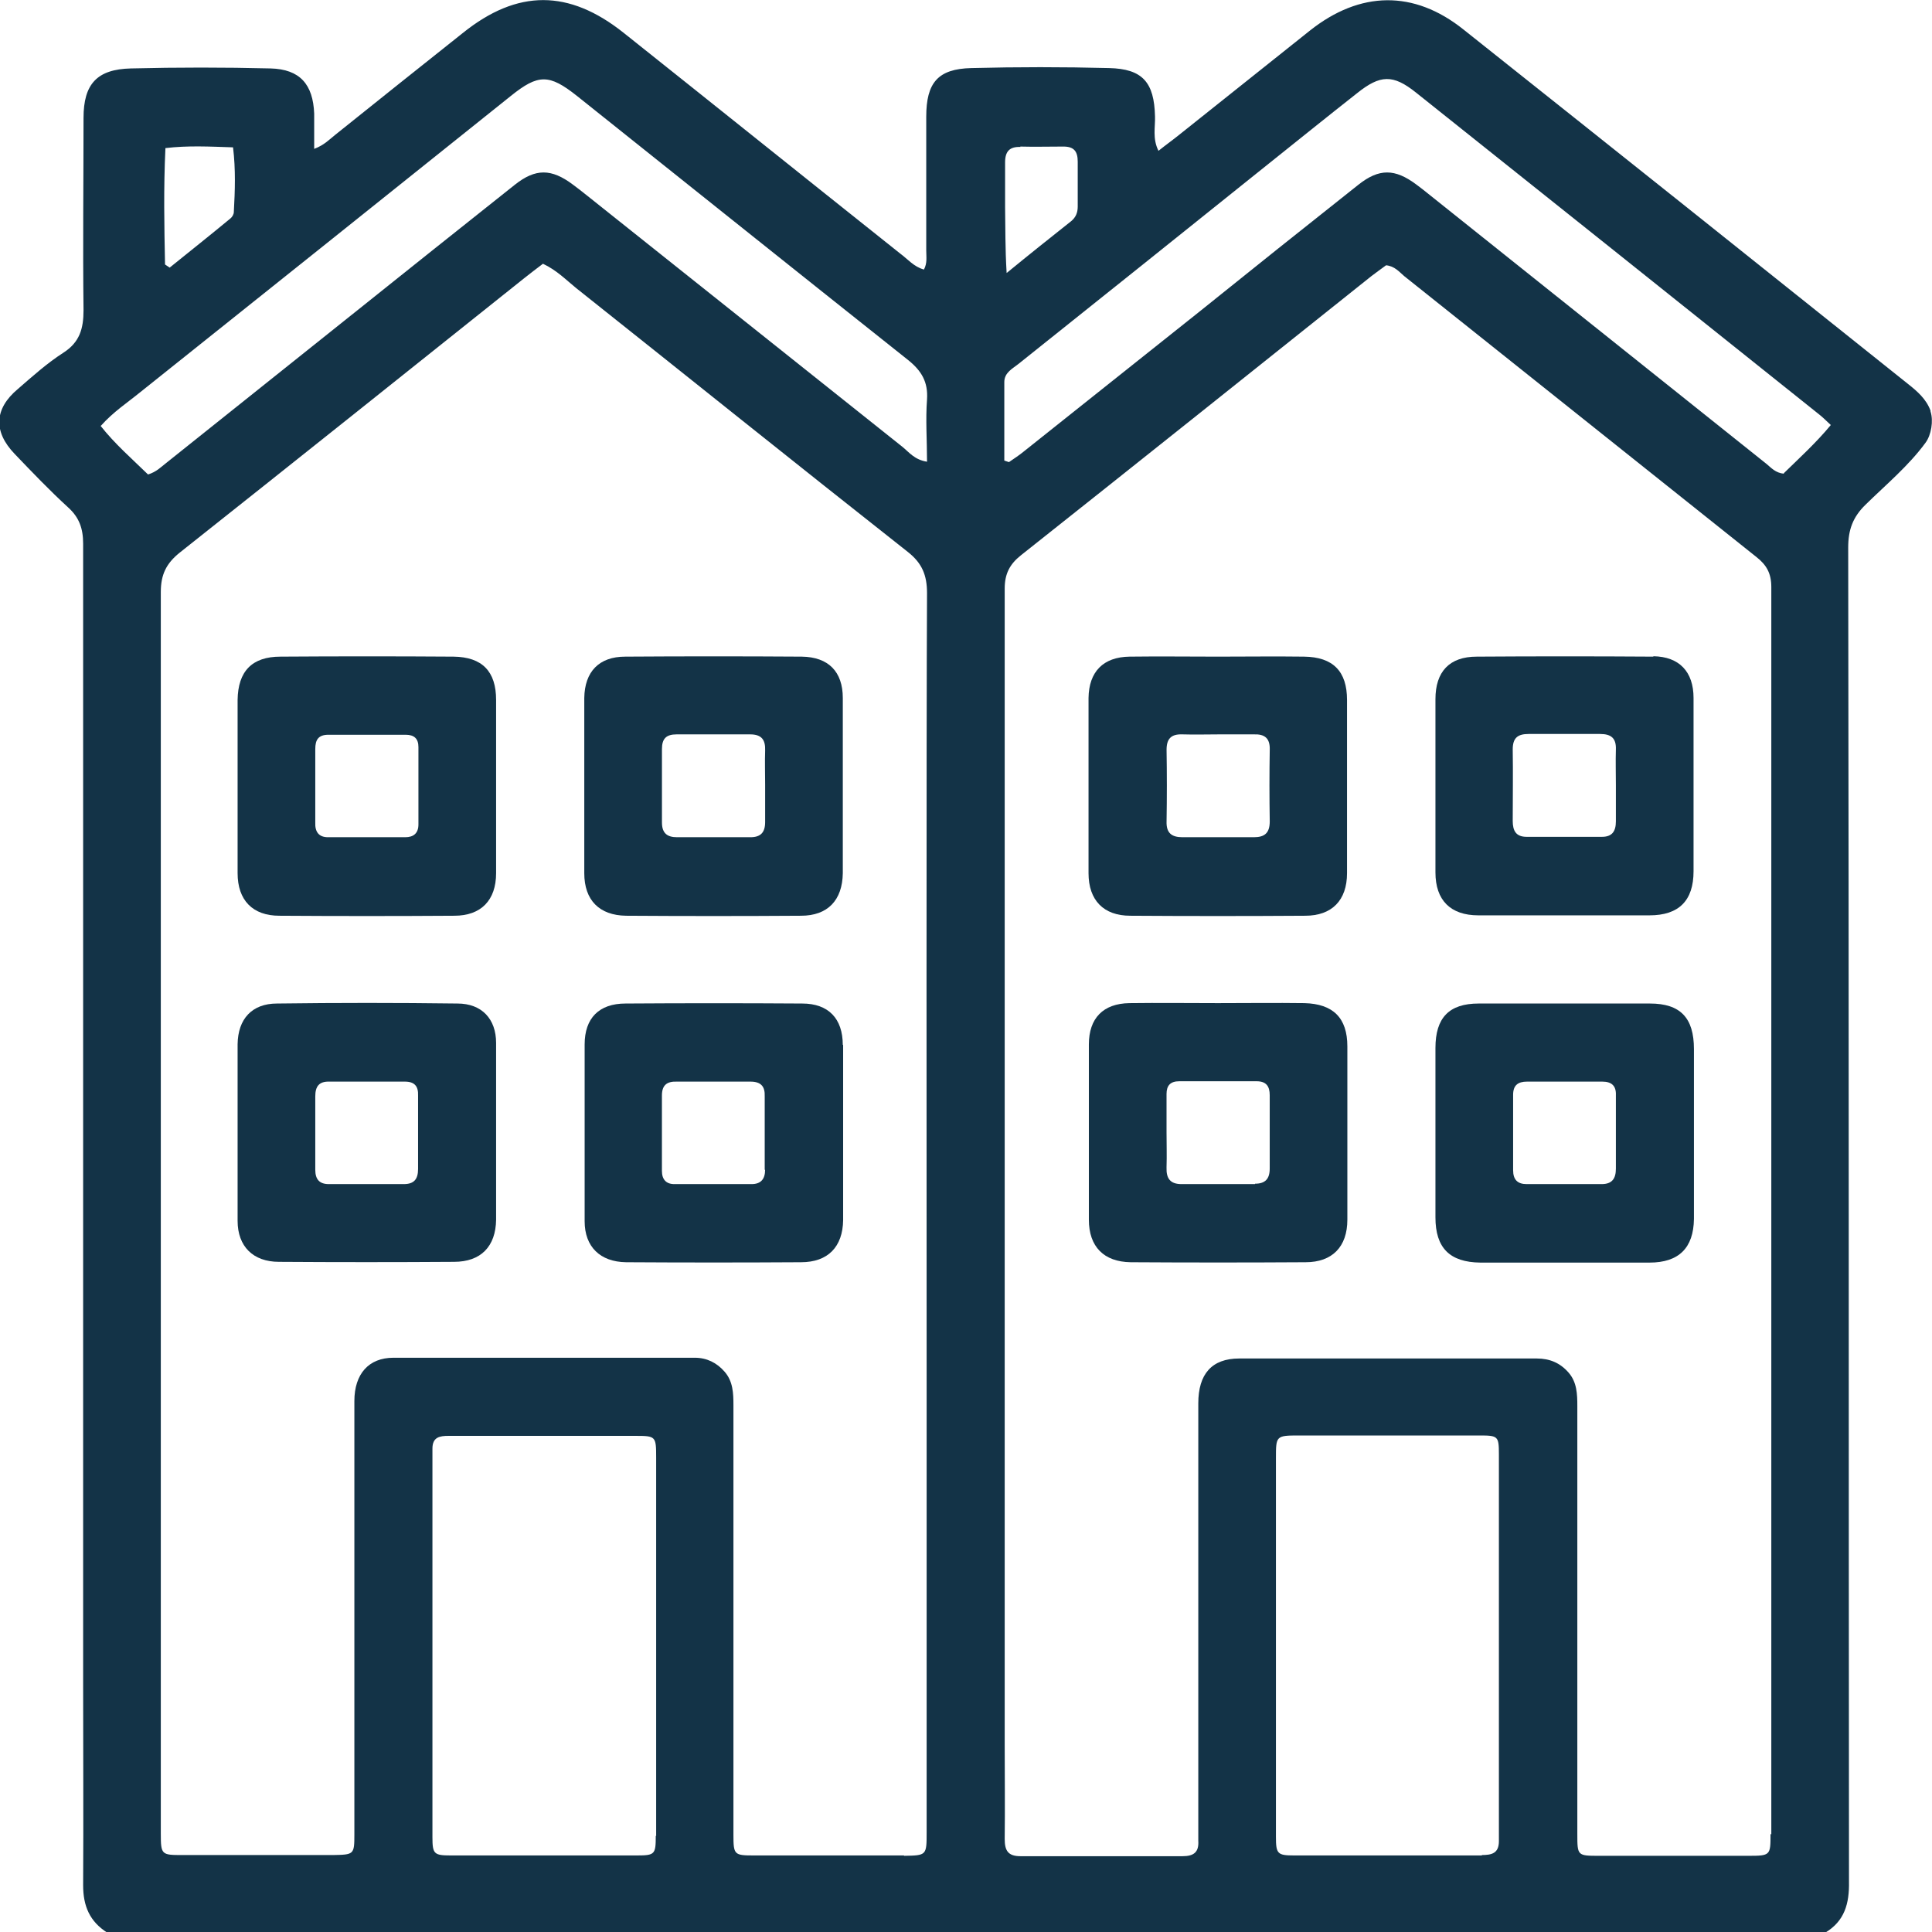 <svg width="64" height="64" viewBox="0 0 64 64" fill="none" xmlns="http://www.w3.org/2000/svg">
<g clip-path="url(#clip0_1452_470)">
<path d="M63.951 13.604C63.81 13.22 63.515 12.964 63.208 12.721C58.306 8.801 53.391 4.881 48.475 0.974C46.837 -0.333 45.058 -0.307 43.394 1.012C41.947 2.165 40.501 3.318 39.055 4.471C38.85 4.637 38.632 4.791 38.376 4.996C38.171 4.586 38.274 4.202 38.261 3.856C38.235 2.729 37.851 2.28 36.738 2.255C35.215 2.216 33.704 2.216 32.181 2.255C31.067 2.28 30.683 2.741 30.683 3.869C30.683 5.342 30.683 6.828 30.683 8.301C30.683 8.506 30.722 8.711 30.607 8.929C30.274 8.839 30.069 8.583 29.826 8.404C26.767 5.97 23.72 3.523 20.661 1.089C18.843 -0.359 17.141 -0.359 15.336 1.089C13.915 2.216 12.507 3.343 11.099 4.471C10.907 4.625 10.741 4.804 10.408 4.932C10.408 4.496 10.408 4.138 10.408 3.766C10.37 2.793 9.935 2.293 8.962 2.267C7.426 2.229 5.89 2.229 4.341 2.267C3.215 2.293 2.767 2.78 2.767 3.907C2.767 6.034 2.741 8.147 2.767 10.274C2.767 10.889 2.639 11.337 2.101 11.683C1.563 12.029 1.077 12.464 0.591 12.887C-0.19 13.54 -0.229 14.296 0.488 15.039C1.064 15.641 1.64 16.243 2.255 16.807C2.626 17.14 2.754 17.512 2.754 18.011C2.754 30.604 2.754 43.196 2.754 55.776C2.754 58.005 2.767 60.234 2.754 62.45C2.754 63.142 2.971 63.654 3.56 64.026H60.456C61.109 63.641 61.263 63.052 61.25 62.335C61.237 47.603 61.25 32.871 61.224 18.139C61.224 17.55 61.378 17.127 61.8 16.717C62.479 16.051 63.221 15.436 63.784 14.668C63.976 14.412 64.053 13.938 63.951 13.63V13.604ZM33.794 4.855C34.267 4.868 34.741 4.855 35.227 4.855C35.573 4.855 35.701 5.009 35.701 5.355C35.701 5.854 35.701 6.354 35.701 6.841C35.701 7.046 35.637 7.199 35.483 7.327C34.805 7.865 34.127 8.404 33.346 9.044C33.295 8.199 33.307 7.532 33.295 6.866C33.295 6.367 33.295 5.867 33.295 5.38C33.295 5.009 33.448 4.855 33.807 4.868L33.794 4.855ZM5.48 4.906C6.223 4.817 6.939 4.855 7.72 4.881C7.81 5.624 7.784 6.315 7.746 7.02C7.746 7.097 7.695 7.187 7.631 7.238C6.965 7.789 6.287 8.327 5.621 8.865C5.57 8.826 5.519 8.801 5.467 8.762C5.442 7.507 5.416 6.251 5.48 4.906ZM3.343 14.104C3.752 13.643 4.226 13.335 4.648 12.99C8.744 9.723 12.827 6.456 16.923 3.177C17.832 2.447 18.191 2.447 19.112 3.177C22.773 6.098 26.421 9.018 30.082 11.926C30.53 12.285 30.747 12.656 30.709 13.233C30.658 13.899 30.709 14.578 30.709 15.295C30.299 15.231 30.12 14.988 29.903 14.809C26.408 12.029 22.914 9.236 19.419 6.456C19.279 6.341 19.125 6.226 18.971 6.11C18.267 5.585 17.743 5.572 17.051 6.123C15.247 7.558 13.442 8.993 11.637 10.44C9.589 12.08 7.541 13.707 5.493 15.347C5.327 15.475 5.186 15.629 4.904 15.718C4.367 15.193 3.803 14.706 3.33 14.104H3.343ZM21.723 60.81C21.723 61.425 21.698 61.464 21.096 61.464C19.035 61.464 16.987 61.464 14.927 61.464C14.376 61.464 14.325 61.412 14.325 60.861C14.325 59.452 14.325 58.03 14.325 56.621C14.325 55.84 14.325 53.111 14.325 52.791C14.325 51.19 14.325 49.589 14.325 47.987C14.325 47.603 14.568 47.565 14.863 47.565C15.733 47.565 16.603 47.565 17.487 47.565C18.677 47.565 19.855 47.565 21.045 47.565C21.723 47.565 21.736 47.577 21.736 48.282C21.736 50.357 21.736 52.445 21.736 54.52C21.736 56.621 21.736 58.722 21.736 60.823L21.723 60.81ZM29.954 61.464C28.29 61.464 26.626 61.464 24.962 61.464C24.322 61.464 24.296 61.438 24.296 60.785C24.296 56.045 24.296 51.292 24.296 46.552C24.296 46.155 24.283 45.758 24.002 45.438C23.746 45.143 23.413 44.977 23.016 44.977C19.688 44.977 16.36 44.977 13.032 44.977C12.213 44.977 11.739 45.515 11.739 46.411C11.739 49.448 11.739 52.484 11.739 55.52C11.739 57.262 11.739 59.017 11.739 60.759C11.739 61.438 11.727 61.438 11.023 61.451C9.359 61.451 7.695 61.451 6.031 61.451C5.352 61.451 5.327 61.438 5.327 60.746C5.327 55.353 5.327 49.973 5.327 44.58C5.327 36.253 5.327 27.926 5.327 19.613C5.327 19.036 5.506 18.665 5.954 18.306C9.768 15.283 13.57 12.247 17.371 9.211C17.563 9.057 17.768 8.903 17.986 8.737C18.447 8.954 18.754 9.275 19.087 9.544C22.747 12.452 26.395 15.385 30.069 18.28C30.543 18.652 30.709 19.049 30.709 19.651C30.683 24.25 30.696 40.147 30.696 46.168C30.696 46.322 30.696 46.488 30.696 46.642C30.696 46.847 30.696 47.065 30.696 47.27C30.696 47.411 30.696 47.552 30.696 47.693C30.696 52.022 30.696 56.365 30.696 60.695C30.696 61.464 30.696 61.464 29.941 61.476L29.954 61.464ZM49.103 61.464C47.503 61.464 45.903 61.464 44.303 61.464C43.829 61.464 43.343 61.464 42.869 61.464C42.319 61.464 42.267 61.412 42.267 60.849C42.267 58.722 42.267 56.608 42.267 54.482C42.267 52.419 42.267 50.37 42.267 48.307C42.267 47.565 42.267 47.552 43.035 47.552C45.032 47.552 47.029 47.552 49.013 47.552C49.627 47.552 49.653 47.577 49.653 48.179C49.653 49.64 49.653 51.087 49.653 52.548C49.653 53.188 49.653 55.942 49.653 56.25C49.653 57.825 49.653 59.414 49.653 60.99C49.653 61.4 49.41 61.451 49.077 61.451L49.103 61.464ZM58.651 60.746C58.651 61.464 58.651 61.476 57.909 61.476C56.271 61.476 54.619 61.476 52.981 61.476C52.251 61.476 52.251 61.476 52.251 60.746C52.251 56.019 52.251 51.305 52.251 46.578C52.251 46.181 52.239 45.784 51.957 45.464C51.675 45.143 51.33 45.002 50.907 45.002C47.618 45.002 44.341 45.002 41.051 45.002C40.143 45.002 39.695 45.515 39.695 46.488C39.695 51.151 39.695 55.814 39.695 60.477C39.695 60.644 39.695 60.81 39.695 60.977C39.72 61.361 39.541 61.489 39.17 61.489C37.378 61.489 35.599 61.489 33.807 61.489C33.384 61.489 33.282 61.297 33.282 60.913C33.295 59.875 33.282 58.837 33.282 57.787C33.282 54.418 33.282 51.049 33.282 47.68C33.282 47.565 33.282 47.436 33.282 47.321V46.681C33.282 46.552 33.282 46.424 33.282 46.283C33.282 40.275 33.282 24.186 33.282 19.497C33.282 19.01 33.448 18.69 33.819 18.395C37.698 15.321 41.563 12.234 45.429 9.147C45.595 9.018 45.762 8.903 45.915 8.788C46.197 8.813 46.351 9.006 46.517 9.147C50.408 12.247 54.287 15.347 58.178 18.447C58.523 18.716 58.677 18.998 58.677 19.446C58.677 33.217 58.677 47.001 58.677 60.772L58.651 60.746ZM59.099 15.693C58.818 15.667 58.677 15.5 58.523 15.372C54.786 12.387 51.048 9.403 47.311 6.418C47.183 6.315 47.055 6.213 46.914 6.11C46.21 5.585 45.685 5.572 44.994 6.123C43.215 7.532 41.448 8.942 39.682 10.364C37.762 11.888 35.842 13.425 33.922 14.95C33.768 15.078 33.589 15.193 33.423 15.308C33.371 15.295 33.32 15.27 33.269 15.257C33.269 14.386 33.269 13.528 33.269 12.656C33.269 12.336 33.551 12.208 33.755 12.042C36.482 9.864 39.208 7.686 41.935 5.496C42.946 4.689 43.944 3.882 44.955 3.087C45.723 2.472 46.146 2.46 46.901 3.062C51.355 6.61 55.81 10.171 60.251 13.72C60.367 13.809 60.469 13.912 60.648 14.079C60.162 14.668 59.599 15.18 59.087 15.68L59.099 15.693Z" fill="#133347"/>
<path d="M15.026 21.752C13.119 21.739 11.212 21.739 9.292 21.752C8.345 21.752 7.884 22.239 7.871 23.186C7.871 24.147 7.871 25.095 7.871 26.056C7.871 27.017 7.871 27.965 7.871 28.925C7.871 29.822 8.37 30.335 9.253 30.335C11.186 30.348 13.119 30.348 15.052 30.335C15.935 30.335 16.434 29.822 16.434 28.925C16.434 27.017 16.434 25.108 16.434 23.186C16.434 22.239 15.973 21.765 15.026 21.752ZM13.426 27.734C12.569 27.734 11.724 27.734 10.866 27.734C10.559 27.734 10.431 27.555 10.444 27.247C10.444 26.837 10.444 26.415 10.444 26.005C10.444 25.608 10.444 25.211 10.444 24.813C10.444 24.506 10.546 24.34 10.879 24.34C11.737 24.34 12.582 24.34 13.439 24.34C13.721 24.34 13.861 24.468 13.861 24.749C13.861 25.608 13.861 26.453 13.861 27.311C13.861 27.606 13.695 27.734 13.426 27.734Z" fill="#133347"/>
<path d="M26.562 21.752C24.616 21.739 22.658 21.739 20.712 21.752C19.842 21.752 19.368 22.251 19.355 23.122C19.355 25.057 19.355 26.991 19.355 28.925C19.355 29.822 19.855 30.322 20.738 30.335C22.671 30.348 24.604 30.348 26.536 30.335C27.419 30.335 27.906 29.822 27.919 28.925C27.919 27.99 27.919 27.055 27.919 26.12C27.919 25.121 27.919 24.122 27.919 23.122C27.919 22.251 27.445 21.765 26.562 21.752ZM25.346 25.992C25.346 26.402 25.346 26.825 25.346 27.235C25.346 27.581 25.192 27.734 24.86 27.734C24.053 27.734 23.234 27.734 22.427 27.734C22.108 27.734 21.928 27.606 21.928 27.247C21.928 26.44 21.928 25.62 21.928 24.813C21.928 24.468 22.069 24.327 22.415 24.327C23.221 24.327 24.04 24.327 24.847 24.327C25.231 24.327 25.359 24.506 25.346 24.865C25.333 25.236 25.346 25.608 25.346 25.992Z" fill="#133347"/>
<path d="M43.214 21.752C42.254 21.739 41.307 21.752 40.347 21.752C39.374 21.752 38.388 21.739 37.415 21.752C36.545 21.765 36.071 22.251 36.059 23.122C36.059 25.057 36.059 26.991 36.059 28.925C36.059 29.822 36.558 30.335 37.441 30.335C39.374 30.348 41.307 30.348 43.239 30.335C44.123 30.335 44.622 29.822 44.622 28.925C44.622 27.017 44.622 25.108 44.622 23.186C44.622 22.239 44.161 21.765 43.201 21.752H43.214ZM41.537 27.734C40.743 27.734 39.963 27.734 39.169 27.734C38.811 27.734 38.631 27.593 38.644 27.209C38.657 26.415 38.657 25.633 38.644 24.839C38.644 24.468 38.798 24.314 39.169 24.327C39.579 24.34 40.001 24.327 40.411 24.327C40.782 24.327 41.153 24.327 41.537 24.327C41.895 24.314 42.075 24.455 42.062 24.839C42.049 25.633 42.049 26.415 42.062 27.209C42.062 27.593 41.895 27.734 41.537 27.734Z" fill="#133347"/>
<path d="M54.77 21.752C52.824 21.739 50.866 21.739 48.92 21.752C48.012 21.752 47.551 22.251 47.551 23.161C47.551 25.07 47.551 26.978 47.551 28.9C47.551 29.822 48.05 30.322 48.972 30.322C50.866 30.322 52.748 30.322 54.642 30.322C55.615 30.322 56.101 29.835 56.101 28.861C56.101 27.901 56.101 26.953 56.101 25.992C56.101 25.031 56.101 24.083 56.101 23.122C56.101 22.251 55.628 21.752 54.77 21.739V21.752ZM53.528 26.03C53.528 26.427 53.528 26.825 53.528 27.209C53.528 27.542 53.4 27.721 53.068 27.721C52.236 27.721 51.404 27.721 50.572 27.721C50.226 27.721 50.111 27.529 50.111 27.196C50.111 26.402 50.124 25.62 50.111 24.826C50.111 24.442 50.277 24.314 50.636 24.314C51.429 24.314 52.21 24.314 53.004 24.314C53.375 24.314 53.541 24.455 53.528 24.826C53.516 25.223 53.528 25.62 53.528 26.005V26.03Z" fill="#133347"/>
<path d="M16.434 34.549C16.434 33.755 15.961 33.243 15.154 33.243C13.158 33.217 11.174 33.217 9.177 33.243C8.345 33.243 7.884 33.755 7.871 34.588C7.871 36.535 7.871 38.495 7.871 40.442C7.871 41.287 8.383 41.8 9.241 41.8C11.174 41.813 13.106 41.813 15.039 41.8C15.935 41.8 16.422 41.287 16.434 40.404C16.434 39.443 16.434 38.495 16.434 37.534C16.434 36.535 16.434 35.536 16.434 34.536V34.549ZM13.388 39.225C12.556 39.225 11.724 39.225 10.892 39.225C10.585 39.225 10.444 39.071 10.444 38.751C10.444 37.944 10.444 37.124 10.444 36.317C10.444 35.984 10.572 35.818 10.918 35.83C11.749 35.83 12.582 35.83 13.414 35.83C13.733 35.83 13.861 35.984 13.849 36.291C13.849 36.701 13.849 37.124 13.849 37.534C13.849 37.931 13.849 38.328 13.849 38.725C13.849 39.071 13.708 39.225 13.375 39.225H13.388Z" fill="#133347"/>
<path d="M27.918 34.613C27.918 33.742 27.444 33.243 26.574 33.243C24.628 33.23 22.67 33.23 20.724 33.243C19.841 33.243 19.367 33.729 19.367 34.6C19.367 36.548 19.367 38.508 19.367 40.455C19.367 41.3 19.879 41.8 20.737 41.813C22.67 41.825 24.602 41.825 26.535 41.813C27.431 41.813 27.918 41.3 27.93 40.416C27.93 39.456 27.93 38.508 27.93 37.547C27.93 36.573 27.93 35.6 27.93 34.613H27.918ZM25.345 38.751C25.345 39.059 25.204 39.225 24.897 39.225C24.039 39.225 23.194 39.225 22.337 39.225C22.068 39.225 21.927 39.071 21.927 38.789C21.927 37.957 21.927 37.124 21.927 36.291C21.927 35.933 22.106 35.818 22.426 35.83C22.836 35.83 23.258 35.83 23.668 35.83C24.065 35.83 24.462 35.83 24.858 35.83C25.204 35.83 25.345 35.984 25.332 36.317C25.332 37.124 25.332 37.944 25.332 38.751H25.345Z" fill="#133347"/>
<path d="M43.213 33.23C42.253 33.217 41.306 33.23 40.346 33.23C39.373 33.23 38.387 33.217 37.414 33.23C36.544 33.243 36.07 33.729 36.07 34.6C36.07 36.535 36.07 38.469 36.07 40.404C36.07 41.3 36.569 41.8 37.453 41.813C39.386 41.825 41.318 41.825 43.251 41.813C44.134 41.813 44.633 41.3 44.633 40.404C44.633 38.495 44.633 36.586 44.633 34.664C44.633 33.717 44.16 33.255 43.213 33.23ZM41.574 39.225C40.768 39.225 39.949 39.225 39.142 39.225C38.771 39.225 38.63 39.046 38.643 38.674C38.656 38.277 38.643 37.88 38.643 37.483C38.643 37.073 38.643 36.65 38.643 36.24C38.643 35.958 38.771 35.818 39.066 35.818C39.923 35.818 40.768 35.818 41.626 35.818C41.946 35.818 42.061 35.984 42.061 36.279C42.061 37.086 42.061 37.906 42.061 38.713C42.061 39.058 41.907 39.212 41.574 39.212V39.225Z" fill="#133347"/>
<path d="M56.114 34.754C56.114 33.717 55.666 33.243 54.655 33.243C52.76 33.243 50.879 33.243 48.984 33.243C47.999 33.243 47.551 33.717 47.551 34.716C47.551 36.586 47.551 38.456 47.551 40.327C47.551 41.339 48.024 41.813 49.036 41.825C50.904 41.825 52.773 41.825 54.642 41.825C55.615 41.825 56.101 41.339 56.114 40.378C56.114 39.417 56.114 38.469 56.114 37.508C56.114 36.599 56.114 35.676 56.114 34.767V34.754ZM53.068 39.225C52.236 39.225 51.404 39.225 50.572 39.225C50.277 39.225 50.124 39.084 50.124 38.764C50.124 37.931 50.124 37.099 50.124 36.266C50.124 35.946 50.29 35.83 50.584 35.83C51.416 35.83 52.248 35.83 53.08 35.83C53.388 35.83 53.541 35.971 53.528 36.279C53.528 36.688 53.528 37.111 53.528 37.521C53.528 37.918 53.528 38.315 53.528 38.713C53.528 39.046 53.4 39.225 53.055 39.225H53.068Z" fill="#133347"/>
</g>
<defs>
<clipPath id="clip0_1452_470">
<rect width="64" height="64" fill="white"/>
</clipPath>
</defs>
</svg>
